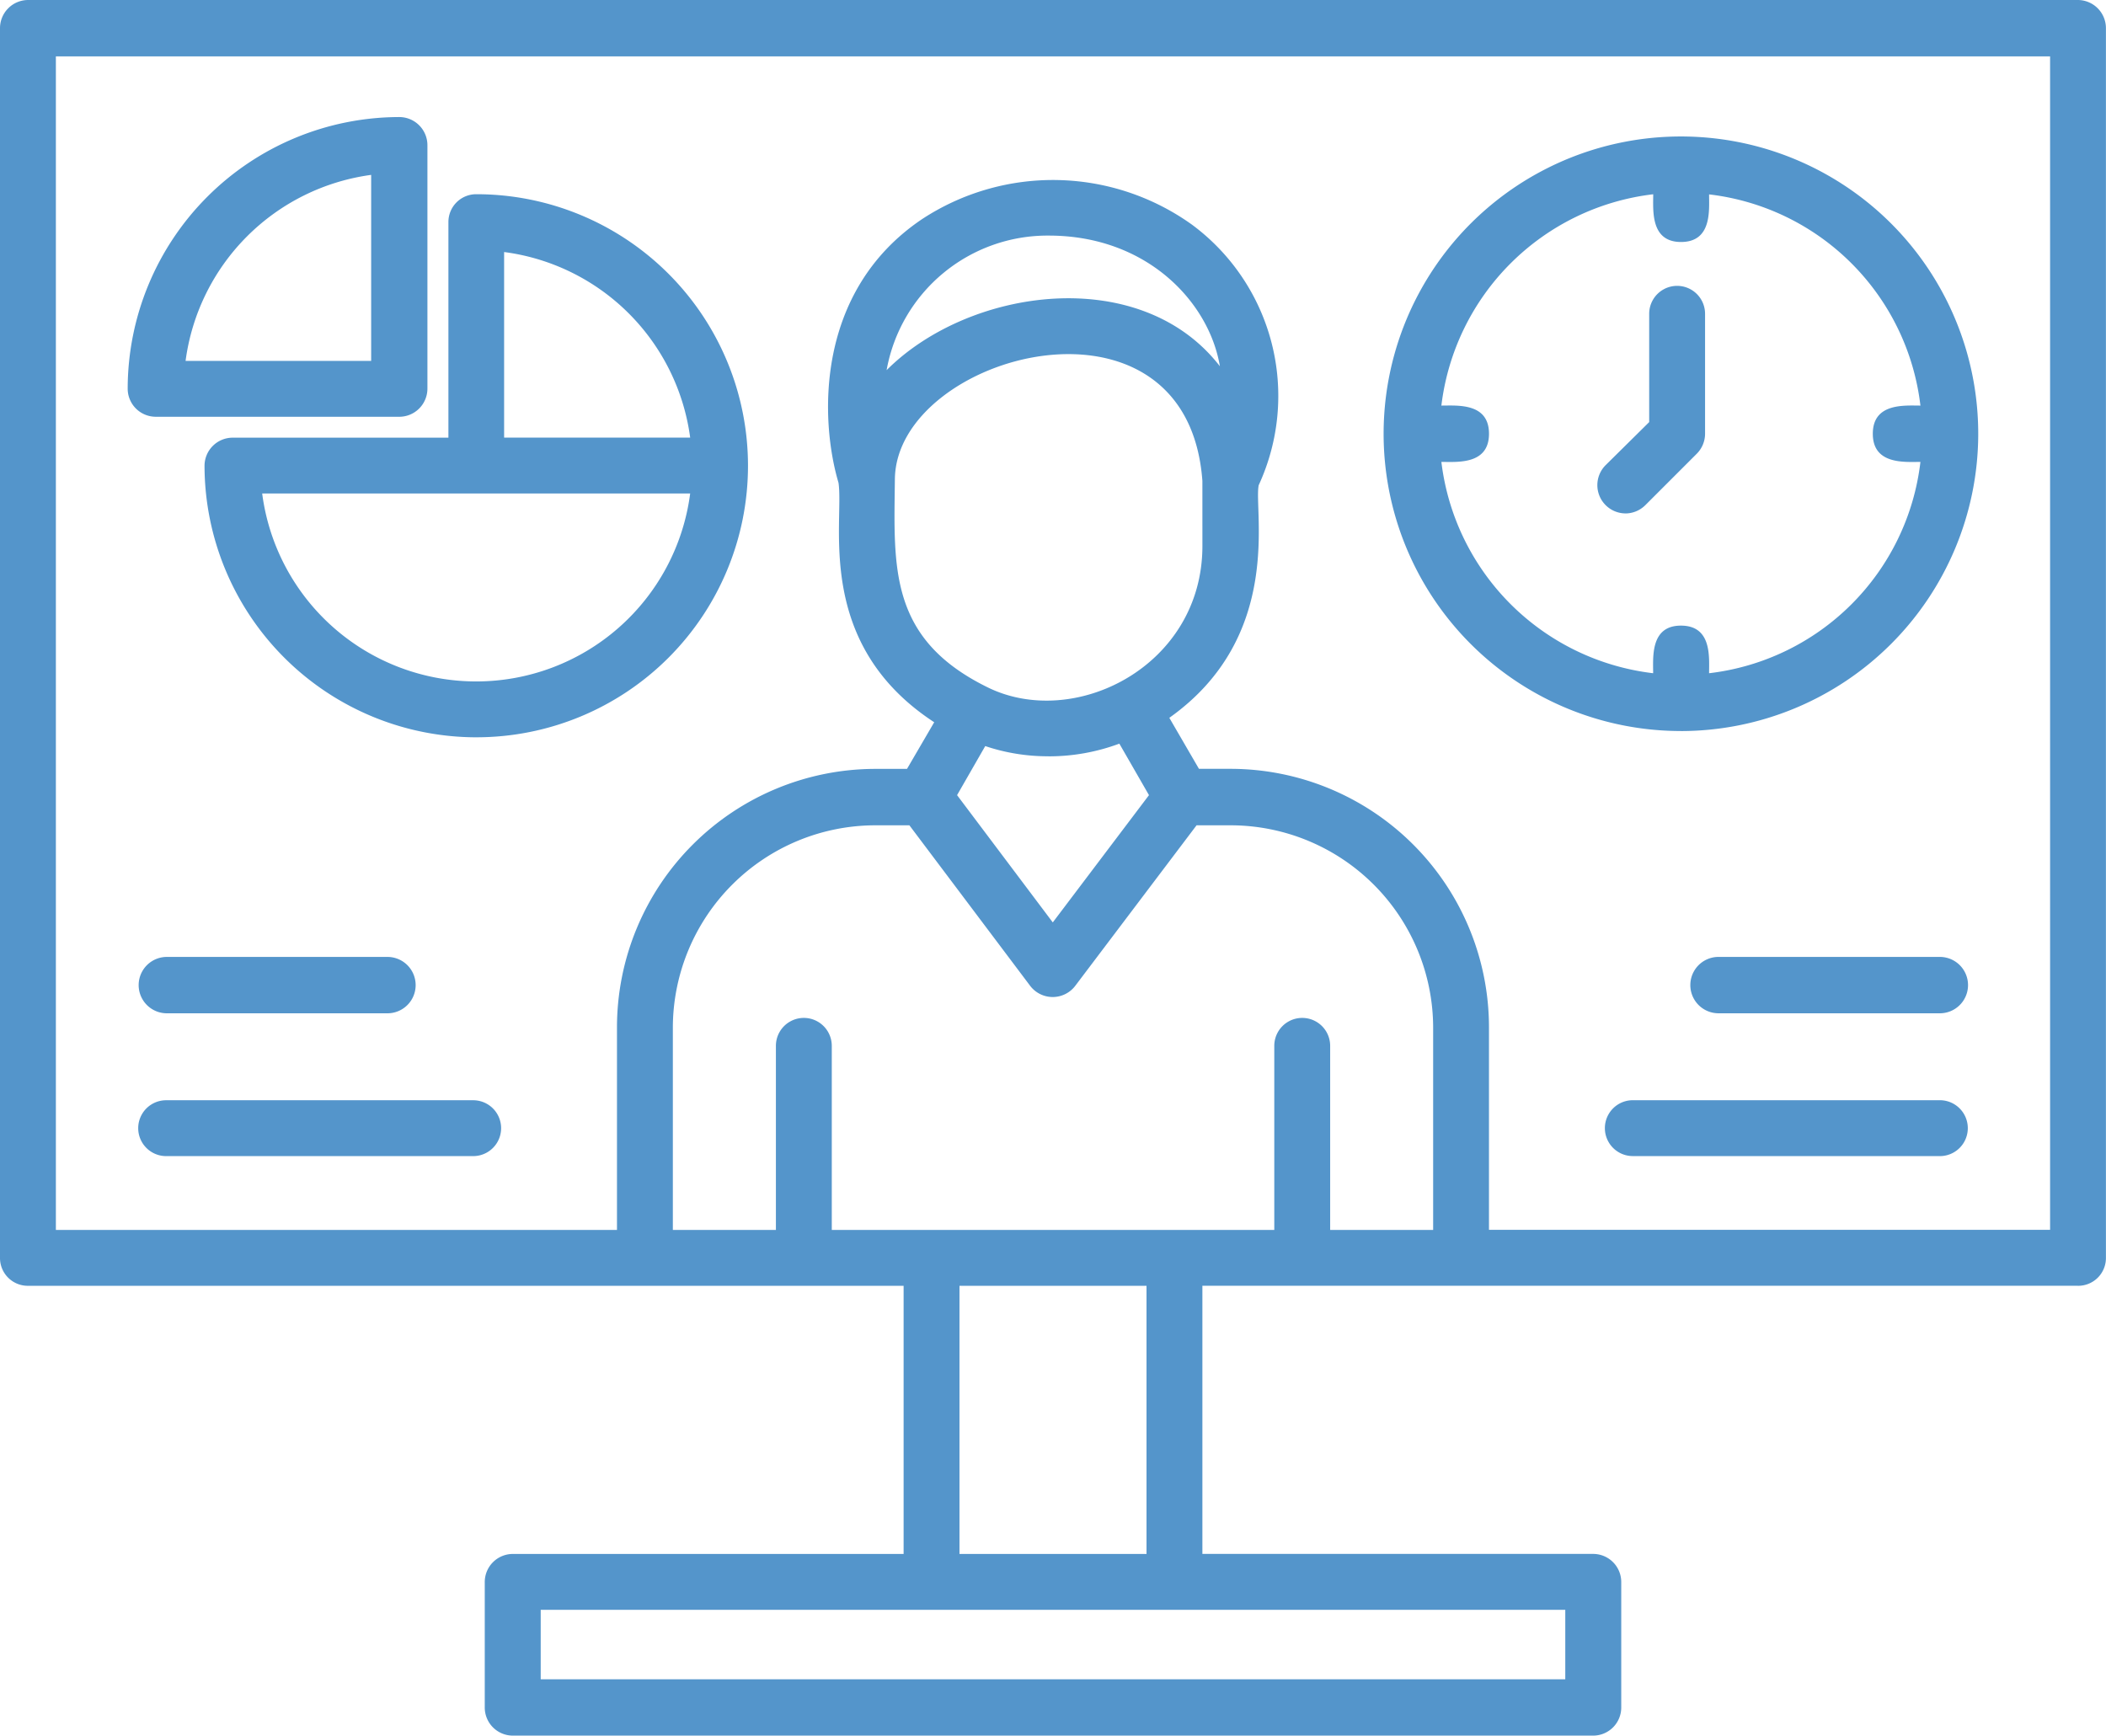 <svg xmlns="http://www.w3.org/2000/svg" width="121.327" height="100" viewBox="0 0 121.327 100">
  <g id="Layer_x0020_1" transform="translate(0 -381)">
    <path id="パス_4051" data-name="パス 4051" d="M22.362,439.382H9.572a1.624,1.624,0,0,1,0-3.247h12.79A1.624,1.624,0,0,1,22.362,439.382Zm97.341,15.7H69.27v15.449H91.8a1.619,1.619,0,0,1,1.6,1.623v7.221A1.619,1.619,0,0,1,91.8,481H29.527a1.619,1.619,0,0,1-1.6-1.623v-7.221a1.619,1.619,0,0,1,1.6-1.623h22.53V455.083H1.623A1.6,1.6,0,0,1,0,453.488V382.623A1.624,1.624,0,0,1,1.623,381H119.7a1.624,1.624,0,0,1,1.623,1.623v70.865A1.6,1.6,0,0,1,119.7,455.083ZM3.219,451.865H35.544V440.194A14.9,14.9,0,0,1,50.434,425.3h1.819l1.567-2.687c-6.941-4.534-5.178-11.531-5.514-13.8-1.064-3.582-1.371-11,4.786-15.169a13.745,13.745,0,0,1,15.589.308,12.278,12.278,0,0,1,3.834,15c-.308,1.427,1.483,8.7-5.15,13.406l1.707,2.939h1.819a14.9,14.9,0,0,1,14.889,14.889v11.671h32.326V384.247H3.219Zm52.057,18.668H66.051V455.083H55.276ZM31.15,477.753H90.176v-4H31.15Zm22.474-25.889H73.412V441.258a1.609,1.609,0,0,1,3.219,0v10.607h5.933V440.194a11.676,11.676,0,0,0-11.671-11.643H68.934l-7,9.264a1.631,1.631,0,0,1-2.575,0l-6.969-9.264H50.434a11.676,11.676,0,0,0-11.671,11.643v11.671H44.7V441.258a1.609,1.609,0,0,1,3.219,0v10.607ZM69.27,408.708c-.868-11.867-17.66-7.333-17.716-.084-.056,5.038-.364,9.152,5.29,11.951,5.01,2.519,12.427-1.175,12.427-8.116Zm-8.844-14.134a9.415,9.415,0,0,0-9.348,7.753c4.786-4.786,14.638-6.129,19.2-.224C69.661,398.408,66.079,394.574,60.425,394.574Zm-.028,30a11.264,11.264,0,0,1-3.638-.588l-1.623,2.827,5.514,7.333,5.542-7.333-1.707-2.967A11.624,11.624,0,0,1,60.4,424.577Zm36.44-1.455a17.128,17.128,0,1,1,17.128-17.044A17.14,17.14,0,0,1,96.837,423.121Zm-1.6-30.926a13.941,13.941,0,0,0-12.2,12.175c.924,0,2.743-.168,2.743,1.623s-1.819,1.623-2.743,1.623a13.941,13.941,0,0,0,12.2,12.175c0-.924-.168-2.743,1.6-2.743,1.791,0,1.623,1.819,1.623,2.743a13.885,13.885,0,0,0,12.175-12.175c-.9,0-2.743.168-2.743-1.623s1.847-1.623,2.743-1.623A13.885,13.885,0,0,0,98.461,392.2c0,.924.168,2.743-1.623,2.743C95.074,394.938,95.242,393.119,95.242,392.2Zm-1.6,18.388a1.629,1.629,0,0,1-1.147-2.771l2.519-2.491V399.08a1.609,1.609,0,0,1,3.219,0v6.913a1.633,1.633,0,0,1-.476,1.147l-2.967,2.967A1.633,1.633,0,0,1,93.647,410.583Zm-66.191,12.9A15.677,15.677,0,0,1,11.783,407.84a1.624,1.624,0,0,1,1.623-1.623H25.833V393.79a1.6,1.6,0,0,1,1.6-1.6,15.645,15.645,0,1,1,.028,31.29Zm-12.343-14.05a12.432,12.432,0,0,0,24.657,0Zm24.657-3.219a12.442,12.442,0,0,0-10.719-10.691v10.691Zm-16.765-1.2H8.956a1.619,1.619,0,0,1-1.6-1.623,15.671,15.671,0,0,1,15.645-15.645,1.624,1.624,0,0,1,1.623,1.623V403.39A1.624,1.624,0,0,1,23.006,405.013Zm-12.315-3.219H21.383V391.076A12.47,12.47,0,0,0,10.691,401.795Zm101.064,45.816H94.067a1.609,1.609,0,0,1,0-3.219h17.688A1.609,1.609,0,0,1,111.755,447.611Zm0-8.228H98.964a1.624,1.624,0,0,1,0-3.247h12.79A1.624,1.624,0,0,1,111.755,439.382ZM27.26,447.611H9.572a1.609,1.609,0,0,1,0-3.219H27.26A1.609,1.609,0,0,1,27.26,447.611Z" fill="#5495cb" fill-rule="evenodd"/>
  </g>
</svg>

